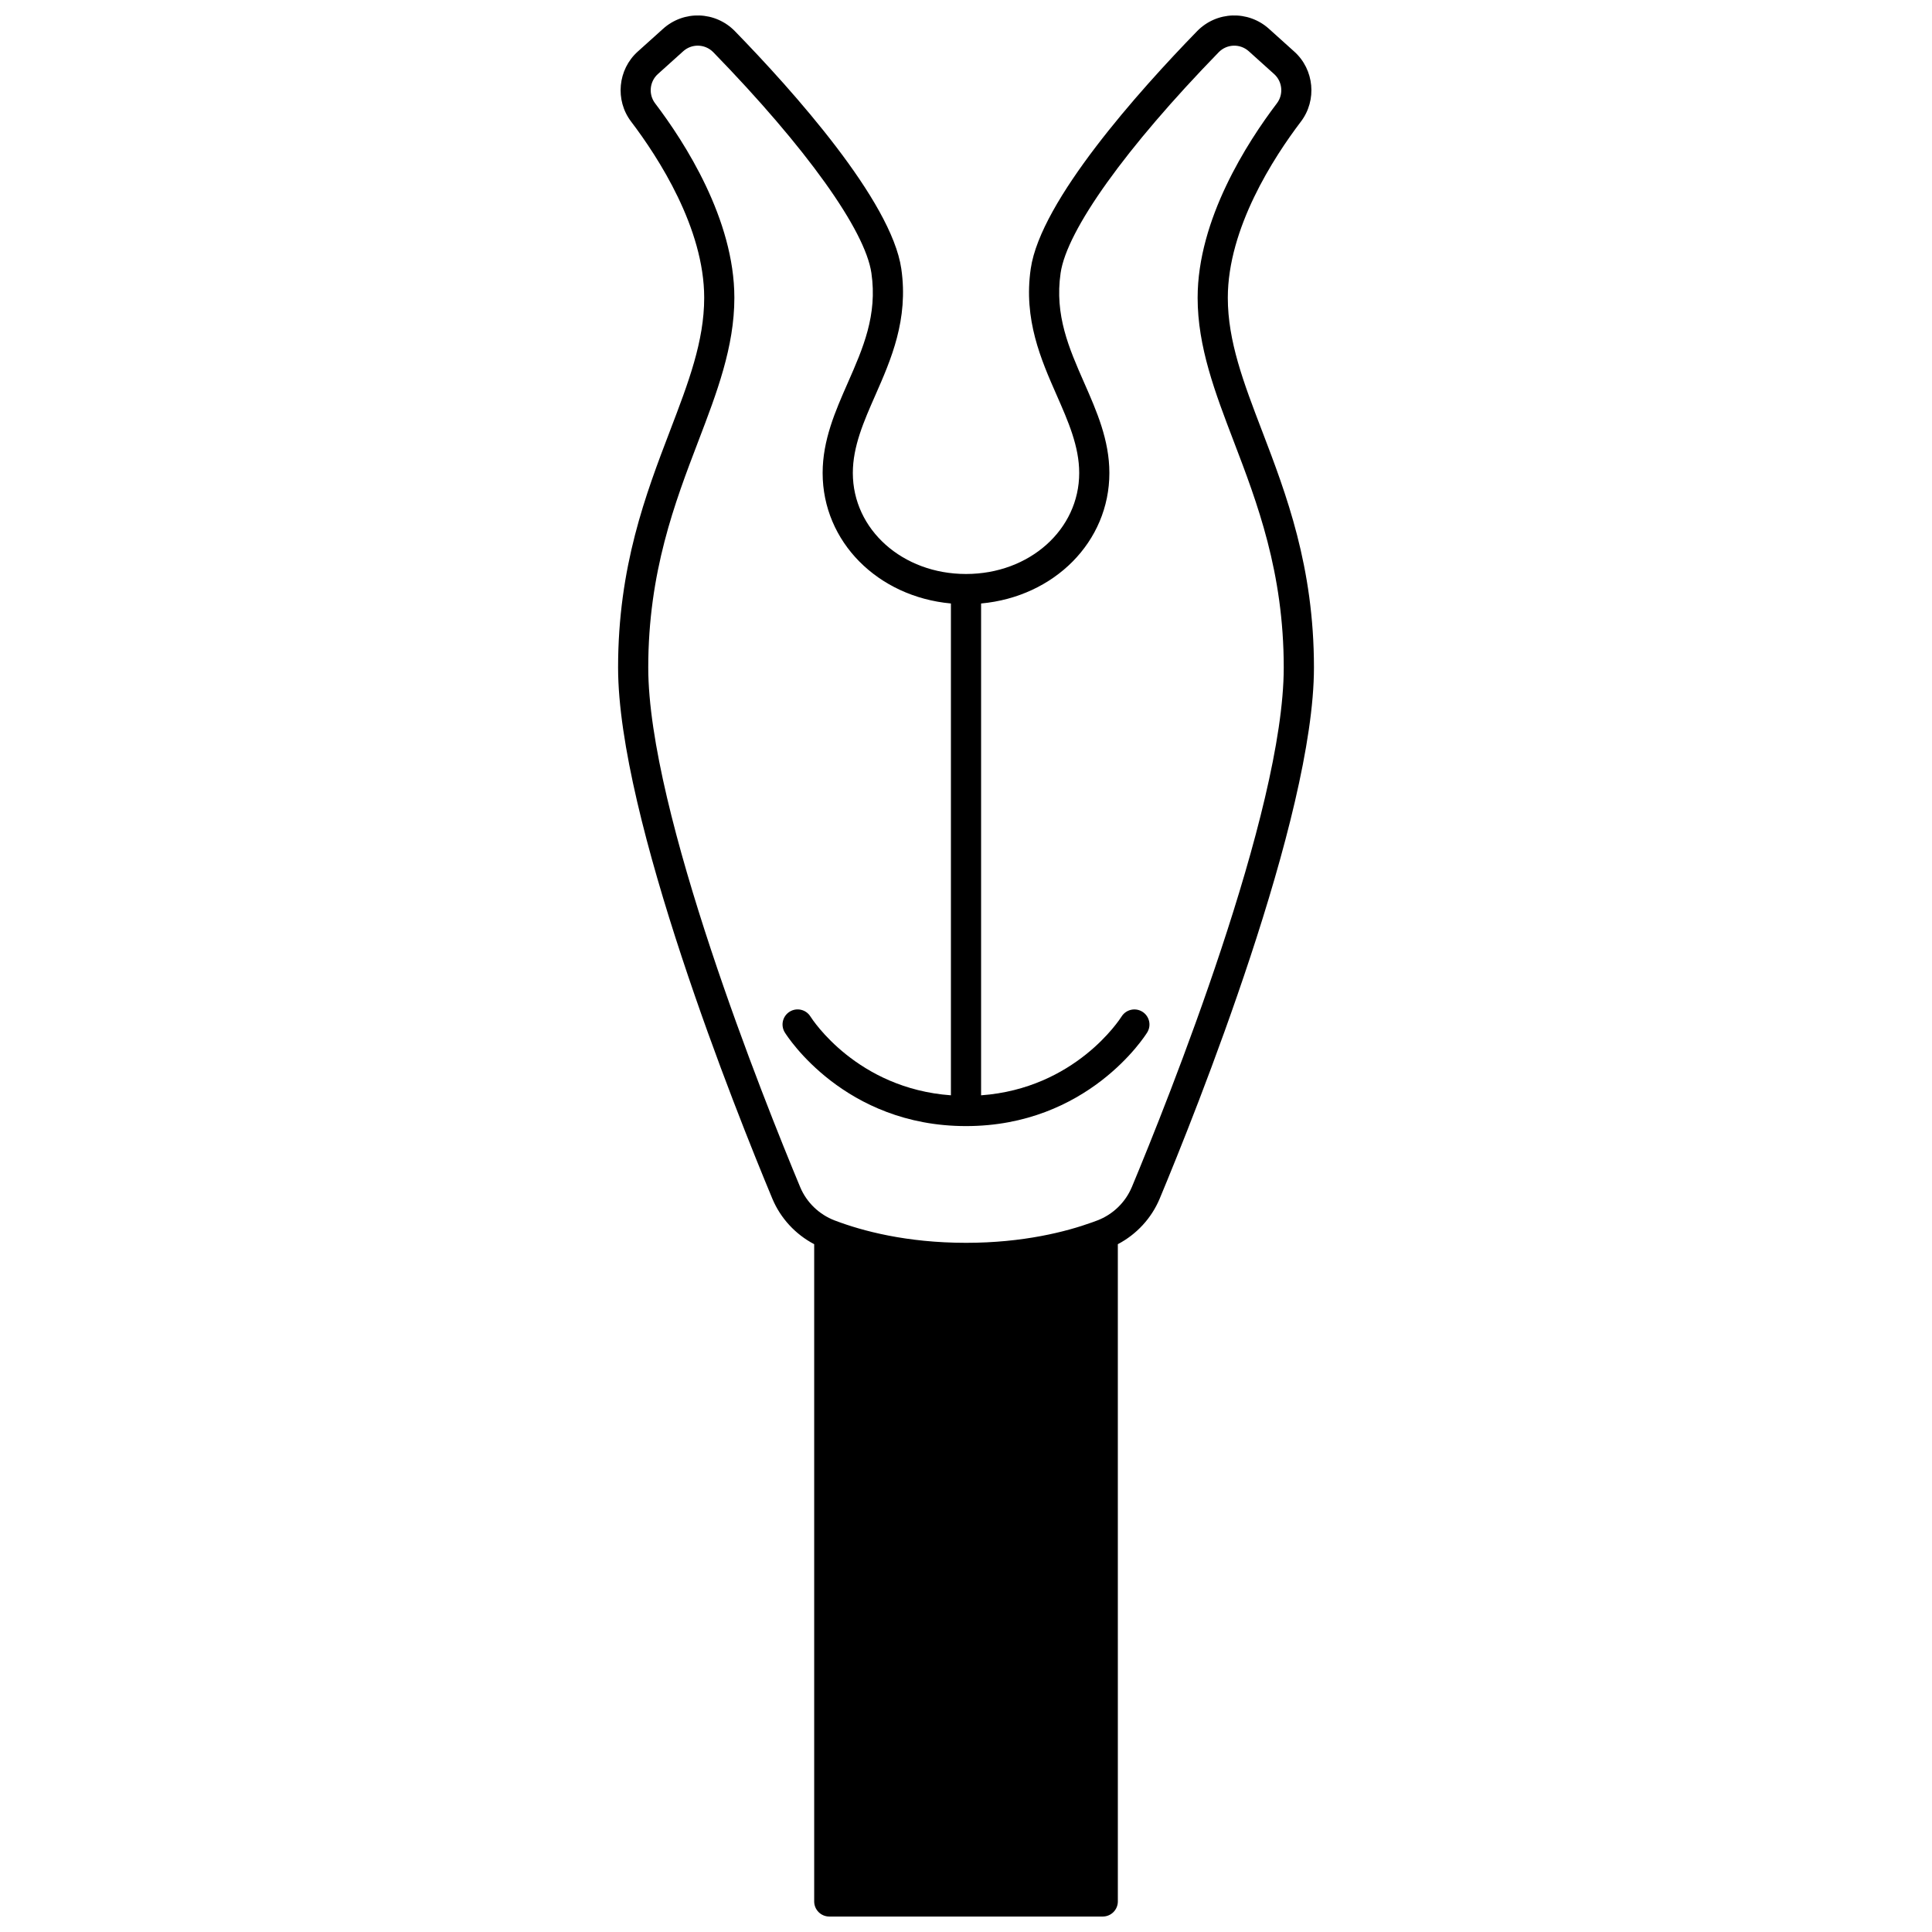 <?xml version="1.0" encoding="UTF-8"?>
<!-- Uploaded to: SVG Repo, www.svgrepo.com, Generator: SVG Repo Mixer Tools -->
<svg width="800px" height="800px" version="1.1" viewBox="144 144 512 512" xmlns="http://www.w3.org/2000/svg">
 <defs>
  <clipPath id="a">
   <path d="m307 148.09h186v503.81h-186z"/>
  </clipPath>
 </defs>
 <g clip-path="url(#a)">
  <path d="m478.41 258.07c-4.844-12.676-9.027-23.621-9.027-35.164 0-18.434 12.141-37.168 19.379-46.691 4.297-5.656 3.523-13.801-1.758-18.535l-6.707-6.039c-5.516-4.965-13.891-4.684-19.066 0.633-15.336 15.766-41.461 44.906-44.074 62.938-1.953 13.453 2.734 24.105 6.871 33.508 3.07 6.981 5.973 13.574 5.973 20.617 0 15.016-13.176 26.777-29.996 26.777-16.82 0-29.996-11.762-29.996-26.777 0-7.043 2.902-13.637 5.973-20.617 4.137-9.398 8.824-20.055 6.871-33.504-2.621-18.035-28.742-47.176-44.082-62.941-5.176-5.316-13.551-5.598-19.062-0.633l-6.703 6.031c-5.285 4.742-6.062 12.887-1.762 18.539 7.234 9.527 19.375 28.262 19.375 46.695 0 11.543-4.184 22.488-9.027 35.164-6.465 16.914-13.793 36.09-13.793 62.836 0 39.648 31.301 117.78 40.895 140.79 2.168 5.168 6.121 9.426 11.074 12.023v174.18c0 2.207 1.789 4 4 4h72.473c2.207 0 4-1.789 4-4l-0.004-174.18c4.945-2.59 8.906-6.856 11.078-12.035 9.594-23 40.895-101.13 40.895-140.78-0.004-26.746-7.332-45.922-13.797-62.836zm-34.477 200.54c-1.691 4.039-5.019 7.25-9.125 8.816-0.438 0.168-0.887 0.336-1.387 0.512-6.863 2.473-18.234 5.422-33.422 5.422-15.805 0-27.527-3.18-34.602-5.856l-0.211-0.078c-4.102-1.566-7.43-4.777-9.121-8.809-9.445-22.66-40.273-99.543-40.273-137.71 0-25.27 7.047-43.711 13.266-59.98 4.914-12.855 9.555-25 9.555-38.02 0-20.777-13.16-41.203-21.008-51.531-1.797-2.363-1.473-5.769 0.742-7.754l6.707-6.039c1.105-0.992 2.481-1.484 3.852-1.484 1.5 0 3 0.586 4.133 1.75 24.582 25.27 40.242 47.141 41.891 58.512 1.625 11.184-2.215 19.902-6.277 29.137-3.269 7.43-6.648 15.113-6.648 23.836 0 18.262 14.637 32.816 33.996 34.594v130.34c-24.902-1.812-36.719-20.07-37.227-20.879-1.168-1.875-3.633-2.445-5.508-1.281-1.875 1.168-2.449 3.633-1.281 5.508 0.629 1.012 15.809 24.809 48.016 24.809 32.211 0 47.387-23.793 48.016-24.809 1.164-1.871 0.59-4.328-1.277-5.496-1.867-1.168-4.332-0.602-5.508 1.262-0.516 0.816-12.332 19.074-37.234 20.887v-130.34c19.359-1.773 33.996-16.332 33.996-34.594 0-8.723-3.379-16.406-6.648-23.836-4.062-9.234-7.898-17.953-6.277-29.137 1.648-11.371 17.309-33.242 41.891-58.512 2.168-2.227 5.676-2.344 7.984-0.266l6.711 6.043c2.211 1.98 2.531 5.387 0.734 7.75-7.848 10.328-21.008 30.75-21.008 51.531 0 13.016 4.641 25.16 9.555 38.02 6.219 16.27 13.266 34.711 13.266 59.98 0.004 38.16-30.82 115.04-40.266 137.7z"/>
 </g>
</svg>